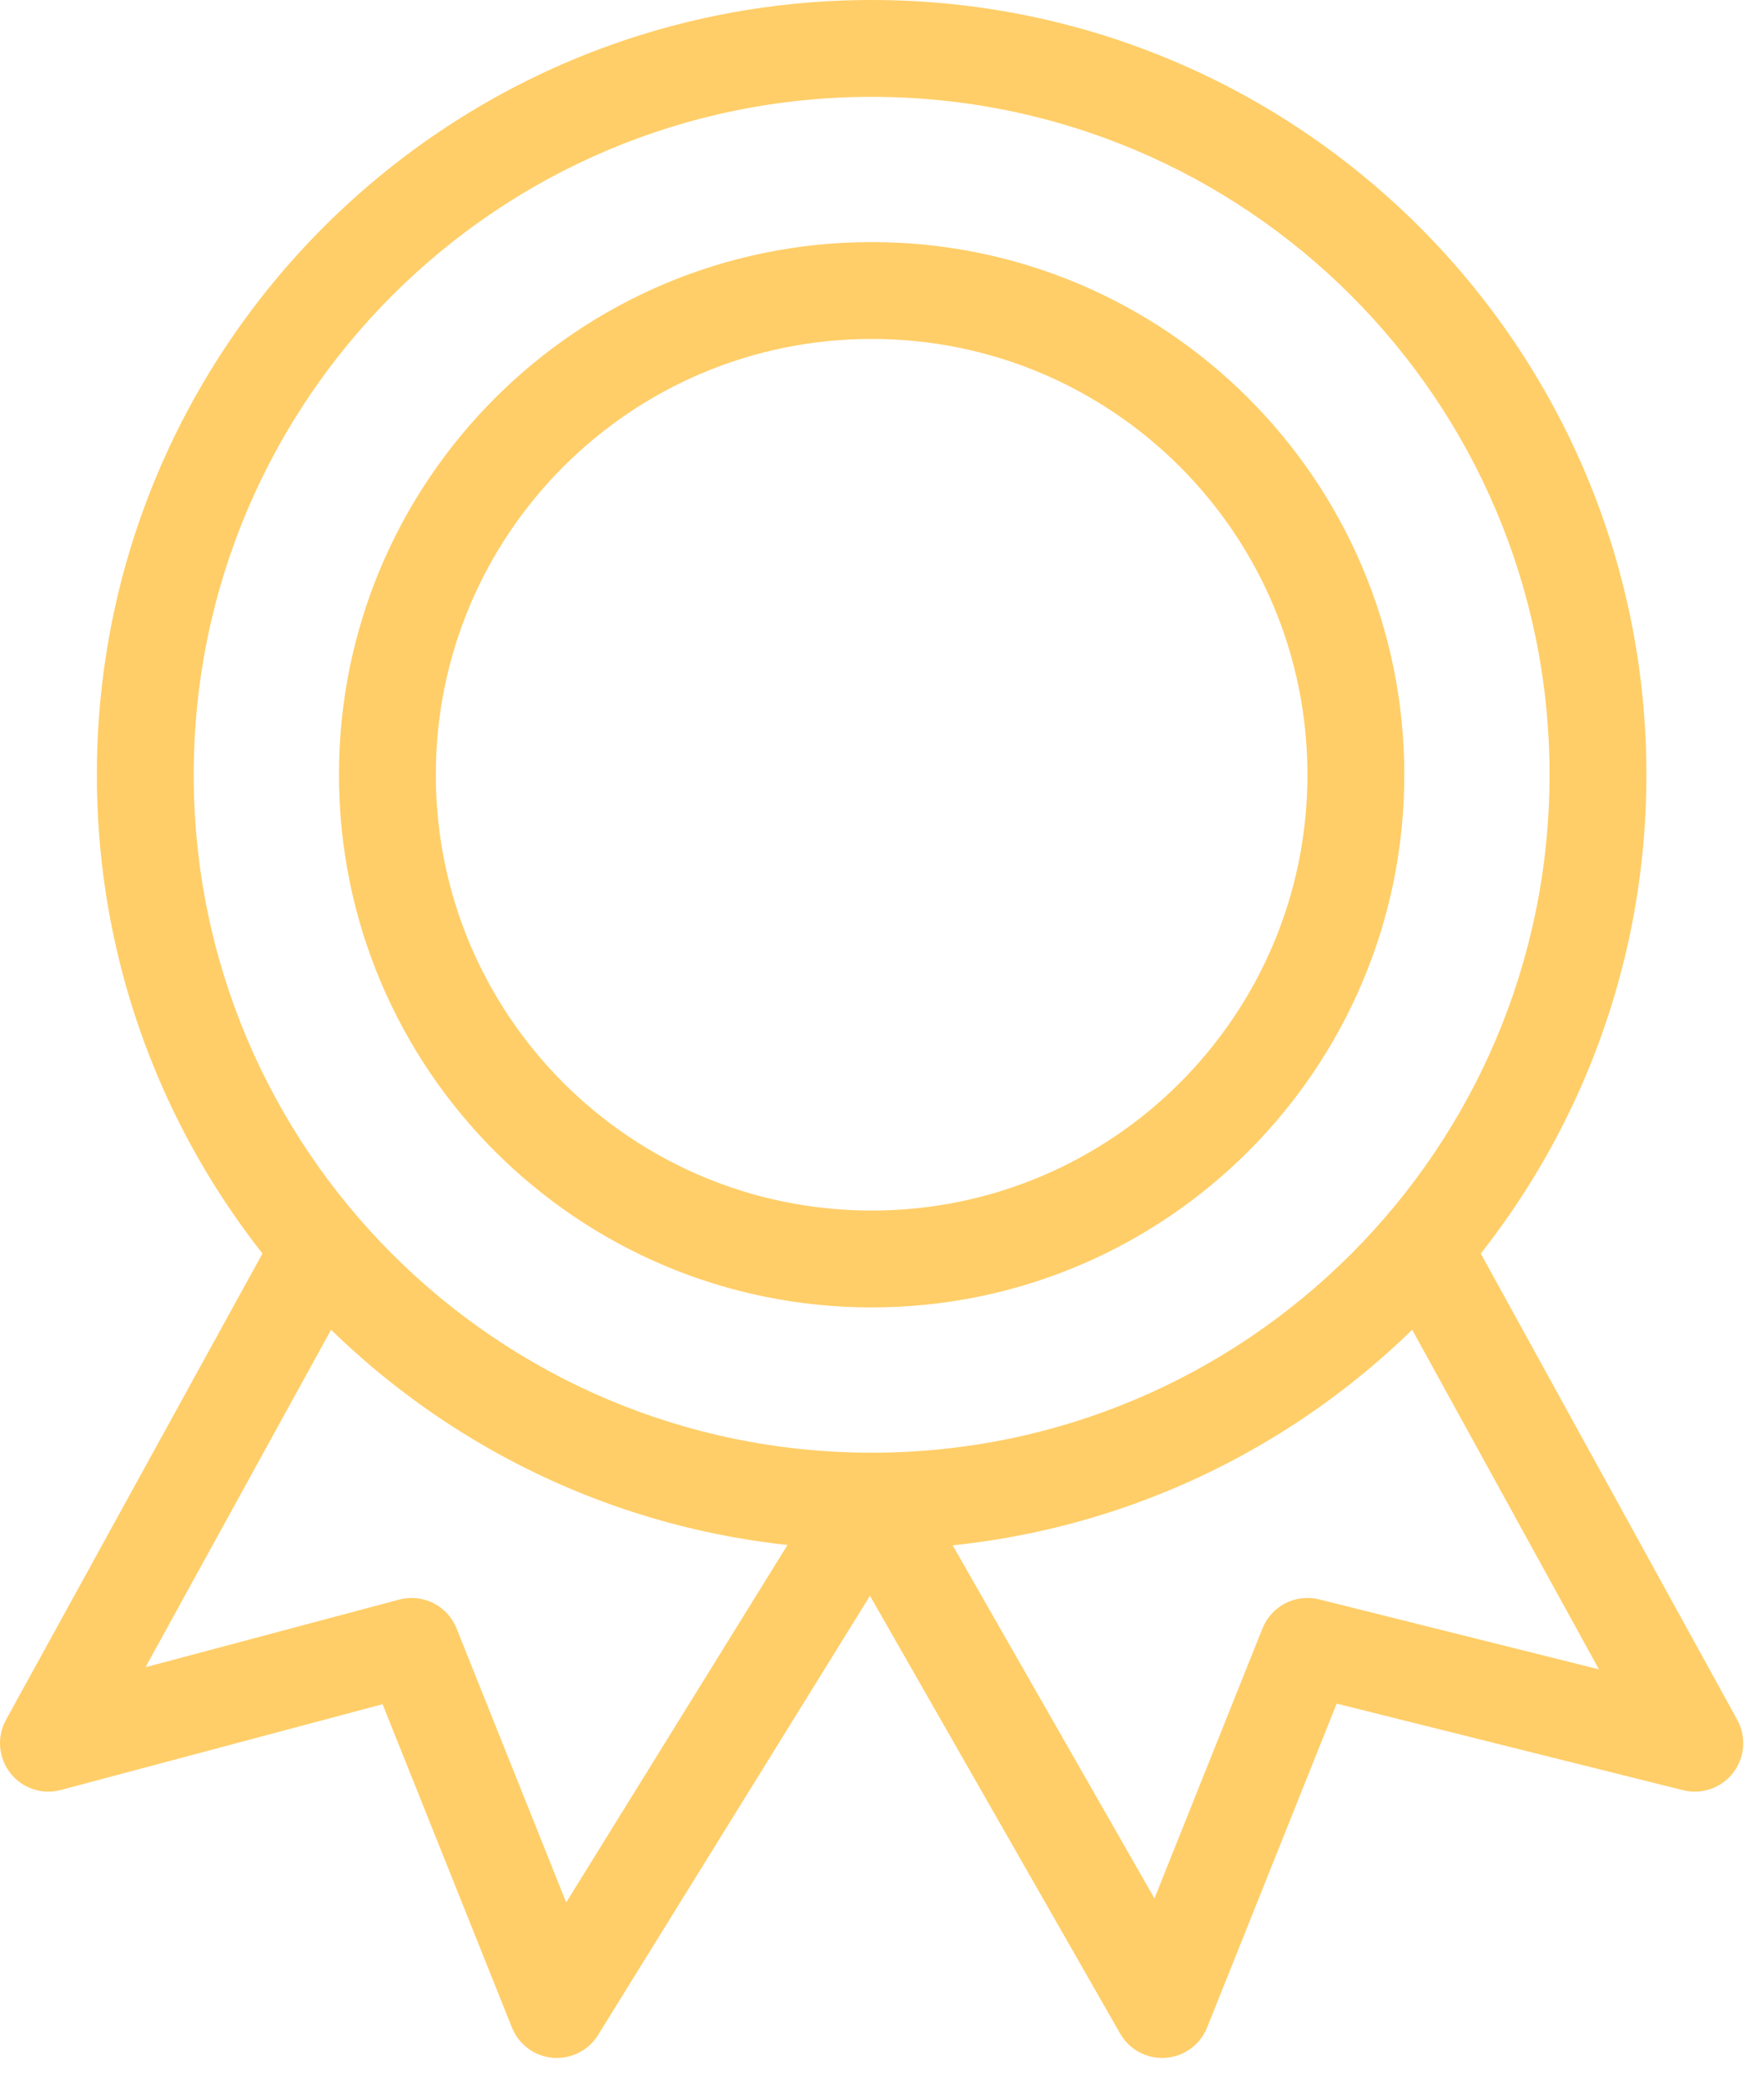 <?xml version="1.0" encoding="UTF-8"?> <svg xmlns="http://www.w3.org/2000/svg" width="33" height="39" viewBox="0 0 33 39" fill="none"><path fill-rule="evenodd" clip-rule="evenodd" d="M8.153 14.494C8.153 18.997 11.803 22.647 16.306 22.647C20.809 22.647 24.459 18.997 24.459 14.494C24.459 9.991 20.809 6.341 16.306 6.341C11.803 6.341 8.153 9.991 8.153 14.494ZM16.306 4.529C10.803 4.529 6.341 8.991 6.341 14.494C6.341 19.997 10.803 24.459 16.306 24.459C21.809 24.459 26.271 19.997 26.271 14.494C26.271 8.991 21.809 4.529 16.306 4.529Z" fill="#FFCE68"></path><path fill-rule="evenodd" clip-rule="evenodd" d="M3.624 14.494C3.624 21.498 9.302 27.177 16.306 27.177C23.31 27.177 28.988 21.498 28.988 14.494C28.988 7.49 23.31 1.812 16.306 1.812C9.302 1.812 3.624 7.49 3.624 14.494ZM16.306 0C8.301 0 1.812 6.489 1.812 14.494C1.812 22.499 8.301 28.988 16.306 28.988C24.311 28.988 30.8 22.499 30.8 14.494C30.8 6.489 24.311 0 16.306 0Z" fill="#FFCE68"></path><path fill-rule="evenodd" clip-rule="evenodd" d="M0.112 32.175L5.094 23.116L6.682 23.989L2.722 31.19L7.467 29.925C7.91 29.807 8.371 30.038 8.541 30.464L10.592 35.591L15.536 27.605C15.704 27.334 16.003 27.171 16.322 27.177C16.641 27.182 16.934 27.356 17.092 27.633L21.597 35.516L23.618 30.464C23.786 30.043 24.239 29.811 24.678 29.921L29.912 31.23L25.93 23.989L27.517 23.116L32.5 32.175C32.673 32.491 32.643 32.879 32.423 33.165C32.204 33.45 31.836 33.578 31.486 33.491L25.006 31.871L22.582 37.931C22.453 38.253 22.151 38.474 21.804 38.498C21.457 38.522 21.127 38.345 20.955 38.044L16.275 29.854L11.188 38.071C11.008 38.362 10.68 38.526 10.339 38.497C9.998 38.467 9.704 38.248 9.577 37.931L7.157 31.882L1.139 33.487C0.789 33.581 0.416 33.456 0.193 33.17C-0.031 32.885 -0.063 32.493 0.112 32.175Z" fill="#FFCE68"></path></svg> 